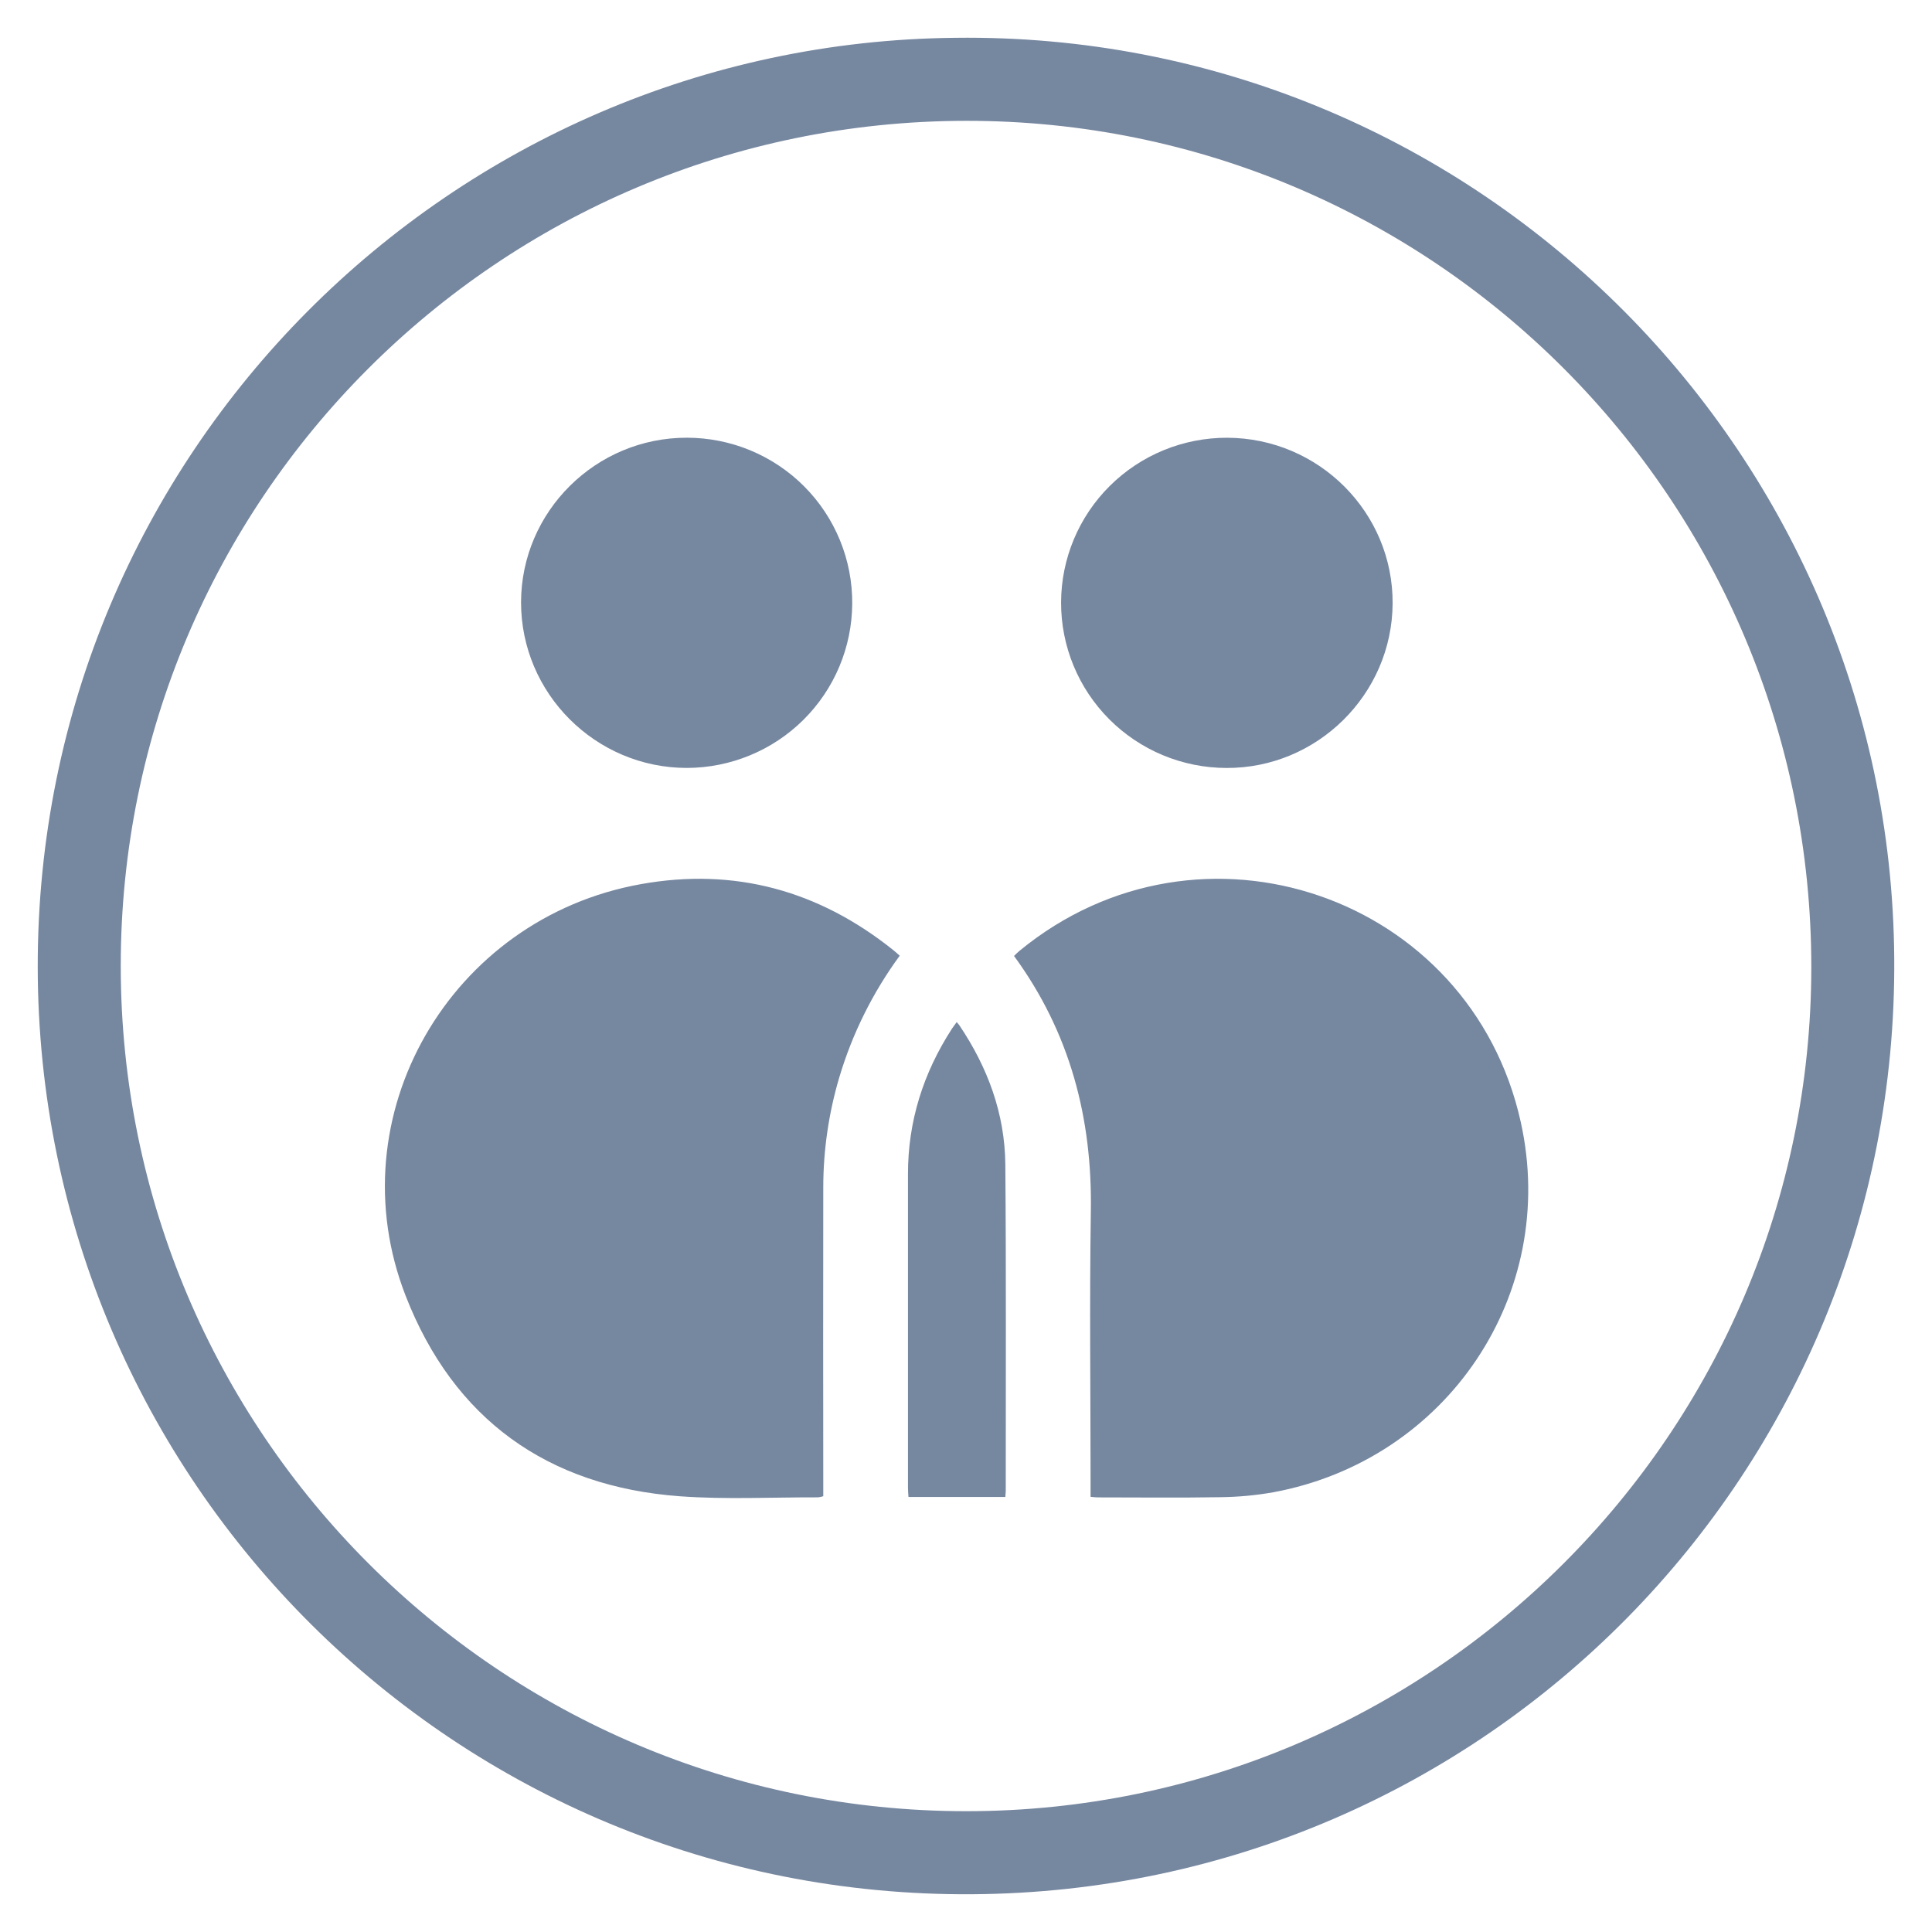 <svg xmlns="http://www.w3.org/2000/svg" version="1.1" xmlns:xlink="http://www.w3.org/1999/xlink" xmlns:svgjs="http://svgjs.com/svgjs" width="512" height="512"><svg width="512" height="512" viewBox="0 0 512 512" fill="none" xmlns="http://www.w3.org/2000/svg">
<path d="M253.235 10.019C119.697 11.26 9.883 120.054 10 256.213C10.117 392.699 120.989 502.898 257.621 501.994C393.878 501.11 503.018 390.078 501.993 253.905C500.982 118.088 389.492 8.329 253.235 10.019ZM256.067 479.985C132.439 479.985 32.047 379.654 32 256.04C31.954 132.426 132.172 32.169 255.954 32.02C379.737 31.87 480.091 132.43 480.016 256.409C479.936 379.672 379.47 479.985 256.071 479.985H256.067Z" fill="#7687A0"></path>
<path d="M238.434 253.272C231.28 263.034 225.86 273.948 222.413 285.539C219.612 294.986 218.185 304.784 218.175 314.635C218.138 341.007 218.138 367.372 218.175 393.732V396.51C217.729 396.659 217.269 396.76 216.802 396.811C204.589 396.775 192.34 397.413 180.183 396.528C145.033 393.937 120.219 376.036 107.512 343.431C88.928 295.831 119.235 243.336 169.893 234.298C194.734 229.846 217.063 236.027 236.722 251.784C237.267 252.199 237.748 252.669 238.434 253.272ZM337.415 395.474C332.815 396.282 328.157 396.716 323.486 396.77C312.629 396.957 301.776 396.825 290.918 396.825C290.41 396.825 289.884 396.752 289.014 396.674V393.577C289.014 369.398 288.712 345.192 289.087 321C289.481 296.264 283.549 273.609 268.732 253.344C269.192 252.864 269.676 252.408 270.183 251.976C318.117 212.587 389.716 237.305 403.018 297.354C413.139 342.961 383.473 386.948 337.415 395.474ZM369.059 159.96C368.908 184.002 349.065 203.632 324.997 203.518C313.353 203.491 302.198 198.855 293.984 190.63C285.77 182.405 281.171 171.265 281.198 159.661C281.225 148.057 285.877 136.939 294.13 128.752C302.382 120.566 313.56 115.982 325.203 116.009C349.513 116.082 369.21 135.822 369.059 159.96ZM225.846 159.996C225.779 171.544 221.135 182.596 212.928 190.747C204.72 198.896 193.613 203.484 182.027 203.509C157.831 203.509 138.062 183.751 138.085 159.595C138.14 135.535 157.909 115.945 182.073 116C187.851 116.007 193.571 117.152 198.903 119.37C204.235 121.587 209.074 124.835 213.142 128.923C217.211 133.013 220.428 137.863 222.608 143.195C224.788 148.528 225.889 154.238 225.846 159.996ZM266.535 395.114C266.535 395.57 266.461 396.026 266.42 396.711H240.755C240.7 395.825 240.622 395.018 240.622 394.233V311.104C240.622 297.113 244.691 284.357 252.249 272.655C252.624 272.09 253.041 271.565 253.53 270.872C253.814 271.209 254.057 271.433 254.244 271.716C261.747 282.874 266.306 295.119 266.42 308.604C266.667 337.455 266.516 366.286 266.535 395.114Z" fill="#7687A0"></path>
</svg><style>@media (prefers-color-scheme: light) { :root { filter: none; } }
</style></svg>
